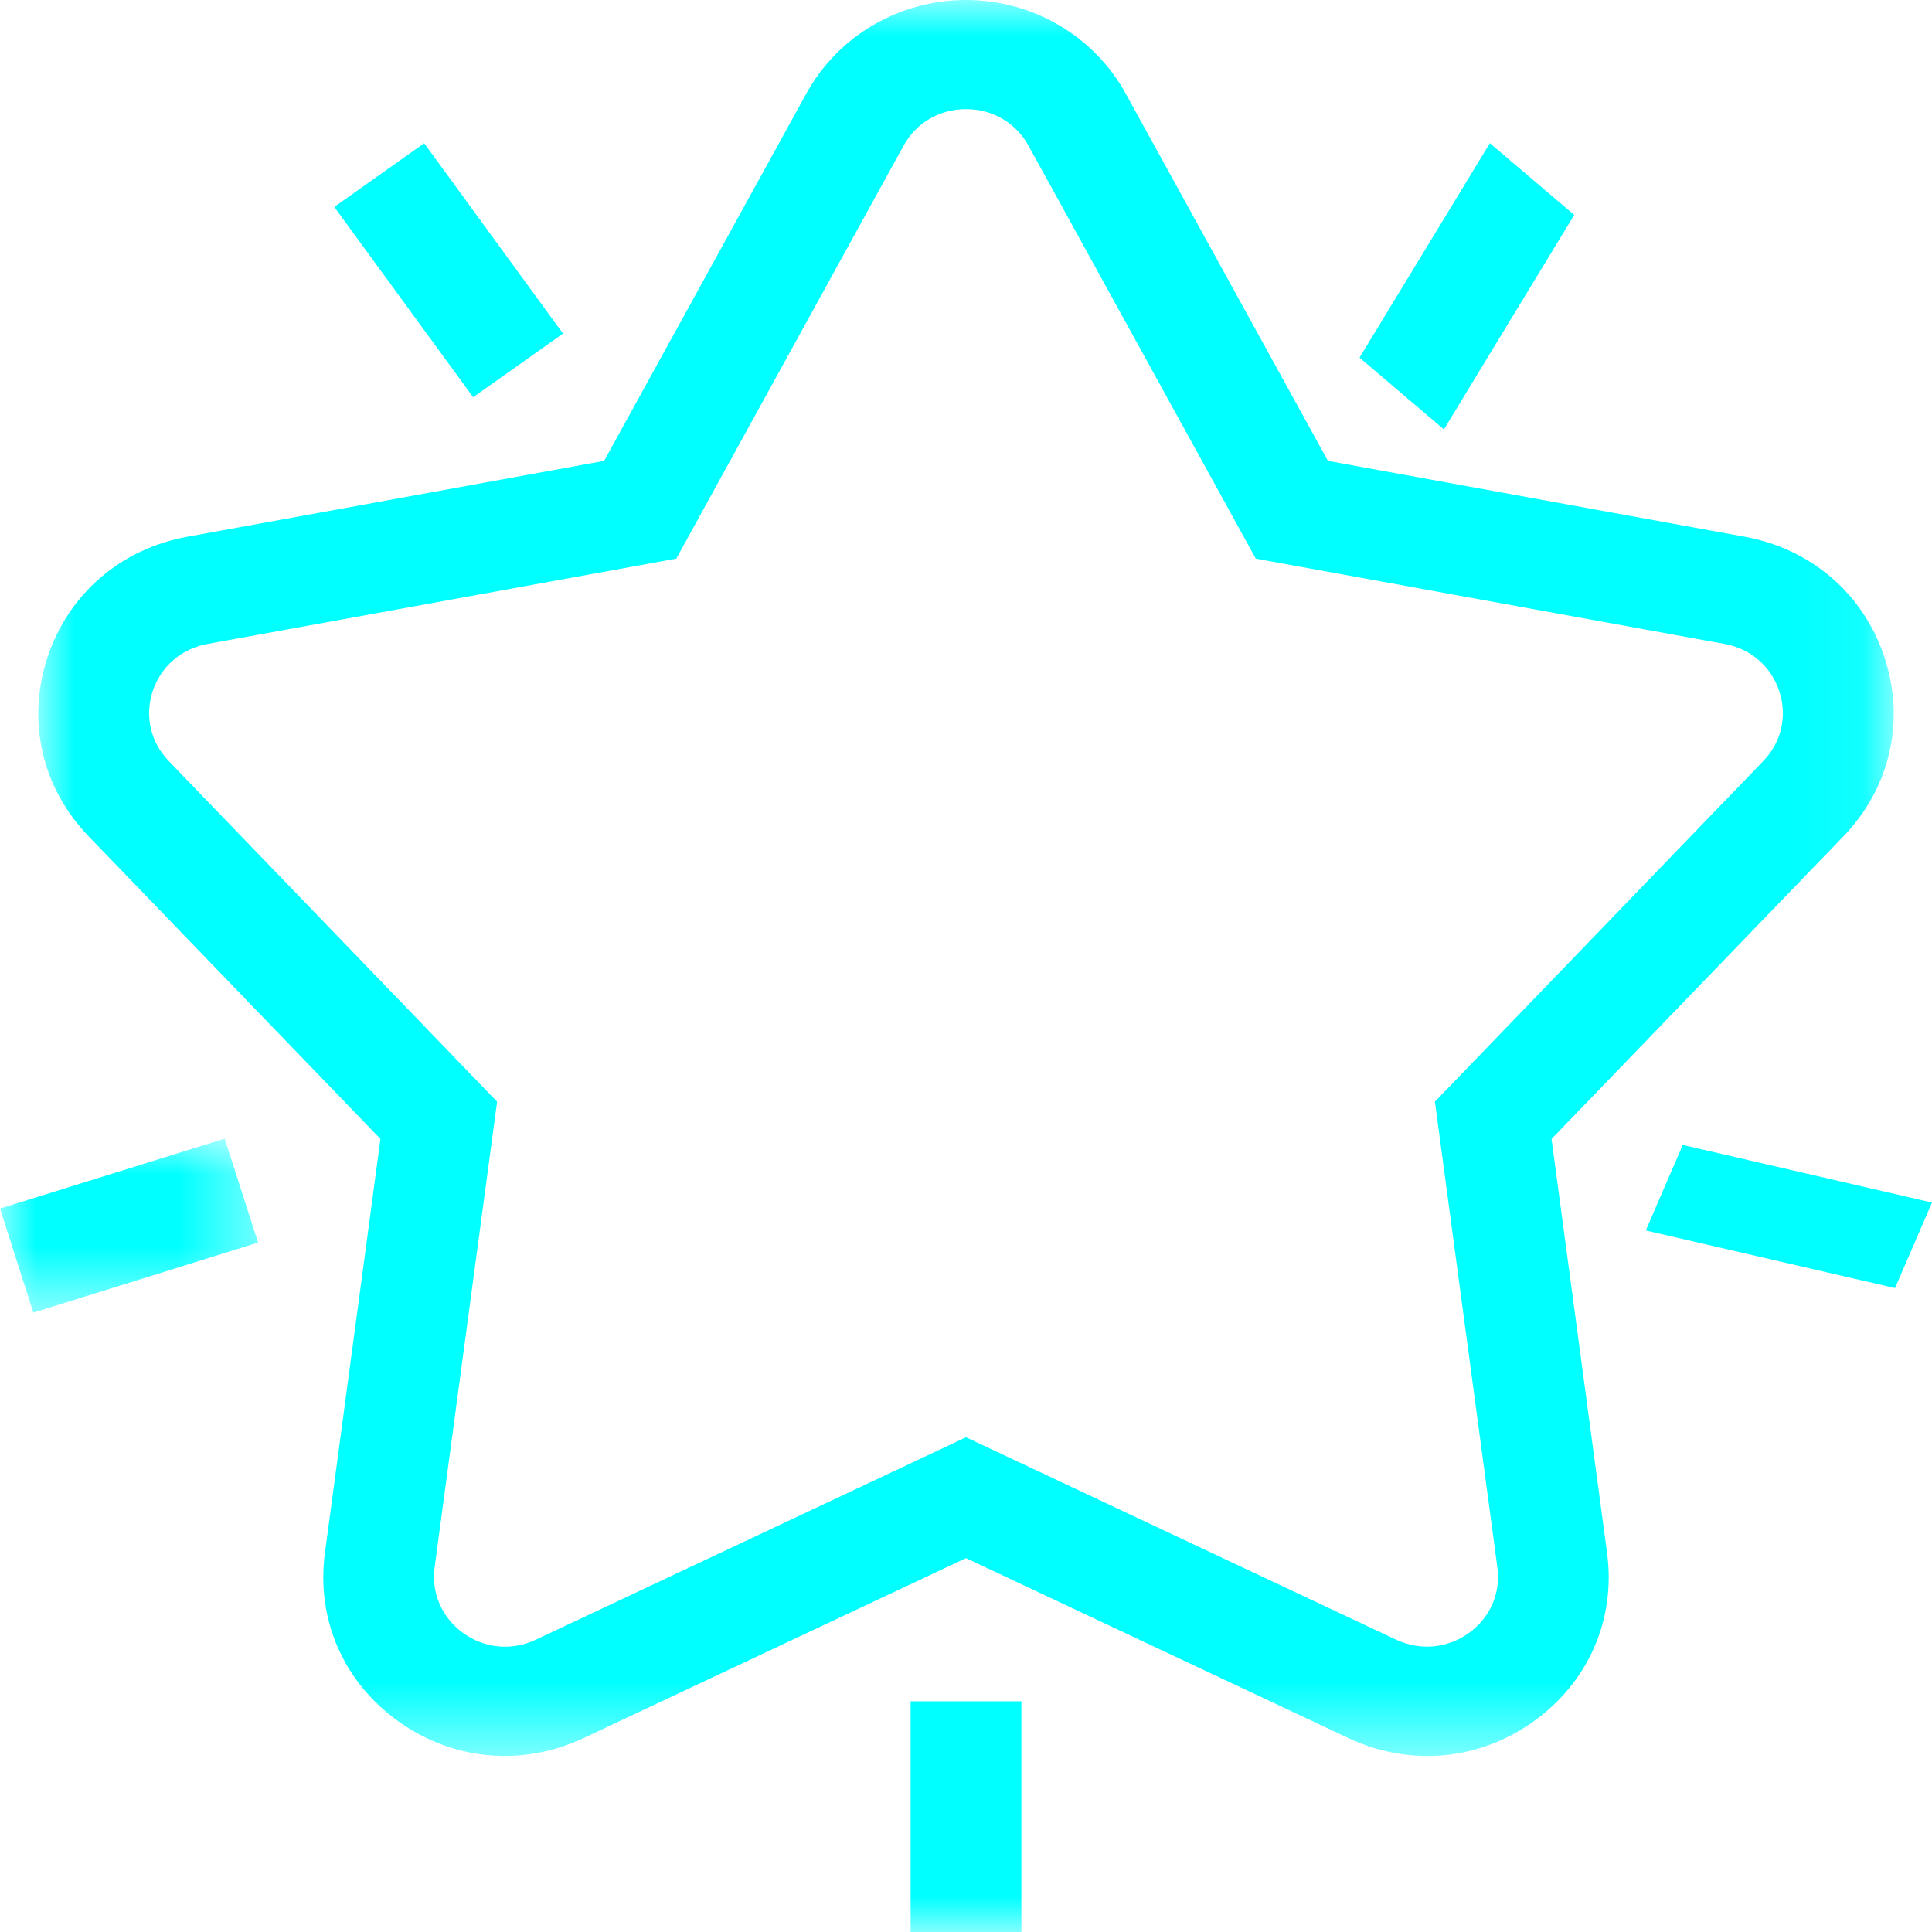 <svg xmlns="http://www.w3.org/2000/svg" xmlns:xlink="http://www.w3.org/1999/xlink" width="27px" height="27px" viewBox="0 0 27 27"><title>Group 14</title><defs><polygon id="path-1" points="0 0 25.93 0 25.93 24.539 0 24.539"></polygon><polygon id="path-3" points="0 0 3.607 0 3.607 2.431 0 2.431"></polygon><polygon id="path-5" points="0 27 27 27 27 0 0 0"></polygon></defs><g id="Page-1" stroke="none" stroke-width="1" fill="none" fill-rule="evenodd"><g id="LP-GAMER" transform="translate(-155, -1539)"><g id="Group-11-Copy" transform="translate(111, 1484.985)"><g id="Group-2" transform="translate(30, 41.016)"><g id="Group-14" transform="translate(14, 13)"><polygon id="Fill-1" fill="#00FFFF" points="20.179 6 19 4.997 20.821 2 22 3.003"></polygon><polygon id="Fill-2" fill="#00FFFF" points="23 17.195 26.483 18 27 16.805 23.517 16"></polygon><g id="Group-13"><g id="Group-5" transform="translate(0.535, 0)"><mask id="mask-2" fill="white"><use xlink:href="#path-1"></use></mask><g id="Clip-4"></g><path d="M12.965,20.085 L18.977,22.914 C19.31,23.07 19.689,23.037 19.989,22.823 C20.29,22.608 20.44,22.264 20.391,21.902 L19.518,15.395 L24.106,10.636 C24.362,10.371 24.445,10.006 24.331,9.658 C24.216,9.312 23.931,9.064 23.566,8.998 L17.015,7.806 L13.839,2.036 C13.662,1.715 13.336,1.524 12.965,1.524 C12.594,1.524 12.268,1.715 12.092,2.036 L8.916,7.806 L2.365,8.998 C1.999,9.064 1.714,9.312 1.599,9.658 C1.485,10.006 1.568,10.371 1.824,10.636 L6.412,15.395 L5.539,21.902 C5.491,22.264 5.641,22.608 5.941,22.823 C6.24,23.037 6.619,23.072 6.953,22.914 L12.965,20.085 Z M19.413,24.539 C19.041,24.539 18.665,24.456 18.31,24.289 L12.965,21.774 L7.62,24.289 C6.766,24.691 5.798,24.603 5.032,24.055 C4.265,23.506 3.882,22.627 4.006,21.702 L4.782,15.916 L0.703,11.686 C0.05,11.009 -0.164,10.075 0.128,9.188 C0.421,8.3 1.152,7.669 2.083,7.5 L7.908,6.44 L10.732,1.309 C11.176,0.501 12.032,-0.001 12.965,-0.001 C13.898,-0.001 14.754,0.501 15.198,1.309 L18.023,6.44 L23.848,7.5 C24.778,7.669 25.51,8.3 25.802,9.188 C26.094,10.075 25.88,11.009 25.228,11.686 L21.148,15.916 L21.924,21.702 C22.048,22.627 21.665,23.506 20.898,24.055 C20.451,24.376 19.935,24.539 19.413,24.539 L19.413,24.539 Z" id="Fill-3" fill="#00FFFF" mask="url(#mask-2)"></path></g><polygon id="Fill-6" fill="#00FFFF" points="6.612 5.55 4.672 2.891 5.928 2.001 7.868 4.661"></polygon><g id="Group-10" transform="translate(0, 15.912)"><mask id="mask-4" fill="white"><use xlink:href="#path-3"></use></mask><g id="Clip-9"></g><polygon id="Fill-8" fill="#00FFFF" mask="url(#mask-4)" points="0.466 2.431 -0 0.977 3.14 0 3.607 1.452"></polygon></g><mask id="mask-6" fill="white"><use xlink:href="#path-5"></use></mask><g id="Clip-12"></g><polygon id="Fill-11" fill="#00FFFF" mask="url(#mask-6)" points="12.726 27 14.274 27 14.274 23.775 12.726 23.775"></polygon></g></g></g></g></g></g></svg>